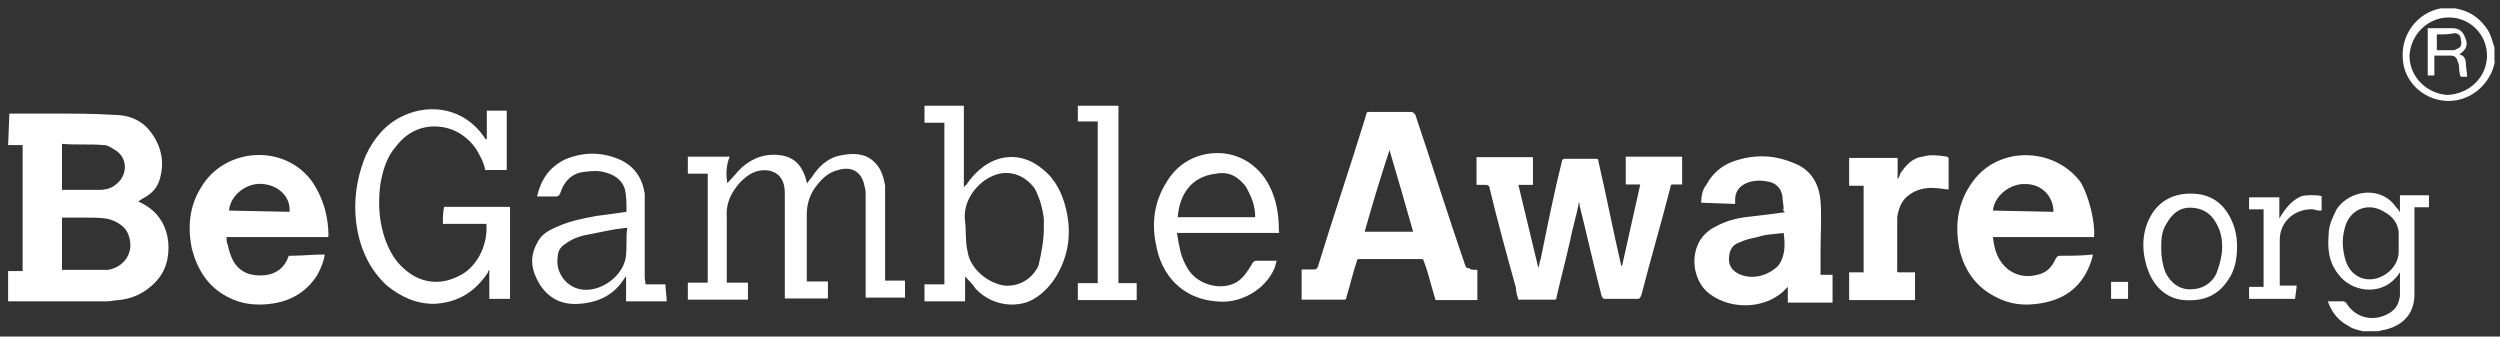 <svg width="156" height="21" viewBox="0 0 156 21" fill="none" xmlns="http://www.w3.org/2000/svg">
<rect x="0" y="0" width="156" height="21" fill="#333333" stroke="none"/>
<path d="M3.869 11.847H4.128C4.774 11.847 5.524 11.847 6.171 11.847C6.584 11.847 6.921 11.77 7.231 11.511C7.981 10.942 7.981 9.882 7.231 9.39C6.972 9.235 6.74 9.054 6.481 9.054C5.576 8.976 4.748 9.054 3.869 8.976V11.847ZM3.869 16.838H4.128C4.878 16.838 5.524 16.838 6.248 16.838C6.403 16.838 6.584 16.838 6.74 16.838C7.722 16.683 8.369 15.778 8.059 14.795C7.903 14.149 7.309 13.813 6.74 13.658C6.326 13.58 5.834 13.58 5.421 13.58C4.929 13.58 4.438 13.58 3.869 13.58V16.838ZM0.584 7.088C1.49 7.088 2.472 7.088 3.378 7.088C4.619 7.088 5.834 7.088 7.076 7.166C8.059 7.166 8.886 7.502 9.455 8.304C10.102 9.209 10.283 10.192 9.946 11.252C9.791 11.744 9.455 12.08 9.041 12.313C8.886 12.39 8.783 12.468 8.628 12.571C8.964 12.726 9.274 12.908 9.533 13.14C10.179 13.709 10.515 14.537 10.515 15.442C10.515 16.425 10.179 17.252 9.378 17.899C8.809 18.39 8.136 18.649 7.412 18.726C7.153 18.726 6.921 18.804 6.662 18.804C4.696 18.804 2.731 18.804 0.765 18.804C0.688 18.804 0.61 18.804 0.507 18.804V16.916H1.412V9.054H0.507L0.584 7.088ZM149.679 15.209C149.679 14.951 149.679 14.718 149.679 14.459C149.602 13.89 149.266 13.476 148.774 13.218C147.869 12.649 146.809 12.959 146.395 13.968C146.136 14.718 146.136 15.364 146.317 16.088C146.473 16.657 146.731 17.071 147.3 17.33C148.36 17.744 149.679 16.838 149.679 15.701V15.209ZM147.559 20.692C147.222 20.614 146.809 20.537 146.576 20.356C145.929 20.02 145.516 19.528 145.257 18.804C145.593 18.804 145.904 18.804 146.24 18.804C146.317 18.804 146.317 18.882 146.395 18.882C146.964 19.864 148.128 20.123 149.11 19.528C149.524 19.27 149.679 18.959 149.757 18.468C149.757 17.976 149.757 17.485 149.757 16.994C149.679 17.071 149.602 17.252 149.498 17.33C148.516 18.468 146.705 18.235 145.878 17.071C145.309 16.321 145.231 15.52 145.309 14.614C145.309 14.045 145.567 13.554 145.8 13.063C146.628 11.821 148.593 11.588 149.498 12.908C149.576 12.985 149.654 13.063 149.757 13.244V12.183H151.567V12.933H150.662V13.192C150.662 14.925 150.662 16.632 150.662 18.364C150.662 19.606 149.912 20.33 148.774 20.588C148.619 20.588 148.516 20.666 148.36 20.666H147.533V20.692H147.559ZM155.188 3.468C155.188 2.149 154.128 1.089 152.809 1.089C151.49 1.089 150.429 2.149 150.352 3.468C150.352 4.787 151.412 5.847 152.731 5.925C154.128 5.847 155.188 4.787 155.188 3.468ZM155.679 3.804C155.602 4.295 155.421 4.709 155.11 5.123C154.36 6.106 153.145 6.52 151.981 6.183C150.843 5.847 150.016 4.864 149.938 3.726C149.783 2.175 150.843 0.778 152.317 0.52C152.317 0.52 152.395 0.52 152.472 0.52H153.119H153.197C154.024 0.675 154.593 1.011 155.085 1.657C155.421 2.071 155.498 2.485 155.654 2.976V3.804H155.679ZM98.524 12.649C98.369 13.476 98.11 14.278 97.955 15.106C97.697 16.244 97.386 17.407 97.128 18.545C97.128 18.623 97.128 18.701 96.973 18.701C96.223 18.701 95.498 18.701 94.748 18.701C94.671 18.442 94.593 18.209 94.593 17.951C94.024 15.908 93.455 13.838 92.964 11.795C92.964 11.64 92.886 11.537 92.705 11.537C92.55 11.537 92.369 11.537 92.136 11.537V9.804H95.654V11.537H94.748C95.162 13.27 95.576 14.976 95.99 16.709C96.067 16.554 96.067 16.295 96.145 16.14C96.559 14.097 96.973 12.028 97.464 10.063C97.464 9.985 97.541 9.908 97.619 9.908C98.266 9.908 98.938 9.908 99.585 9.908C99.74 9.908 99.74 9.985 99.74 10.063C100.231 12.183 100.645 14.33 101.136 16.451C101.136 16.528 101.136 16.528 101.214 16.606L102.352 11.511H101.447V9.778H104.964V11.511C104.809 11.511 104.55 11.511 104.395 11.511C104.317 11.511 104.24 11.511 104.24 11.666C103.671 13.89 102.998 16.166 102.429 18.39C102.352 18.545 102.352 18.649 102.171 18.649C101.524 18.649 100.852 18.649 100.205 18.649C100.05 18.649 100.05 18.649 99.947 18.494C99.455 16.606 99.041 14.718 98.55 12.752C98.602 12.726 98.602 12.726 98.524 12.649ZM86.705 9.364C86.136 11.097 85.645 12.726 85.153 14.459H88.179C87.688 12.726 87.197 11.02 86.705 9.364ZM92.188 16.838V18.726H89.576C89.421 18.157 89.24 17.588 89.084 16.994C89.007 16.735 88.929 16.502 88.826 16.244C88.826 16.166 88.748 16.166 88.671 16.166C87.352 16.166 86.059 16.166 84.817 16.166C84.662 16.166 84.662 16.244 84.662 16.321C84.403 17.071 84.248 17.795 84.016 18.545C84.016 18.623 84.015 18.623 83.938 18.701H81.222V16.813C81.481 16.813 81.714 16.813 81.972 16.813C82.127 16.813 82.128 16.813 82.231 16.657C83.214 13.451 84.274 10.347 85.257 7.14C85.257 6.985 85.335 6.985 85.516 6.985C86.343 6.985 87.145 6.985 88.05 6.985C88.205 6.985 88.205 7.063 88.309 7.14C89.369 10.27 90.352 13.451 91.438 16.58C91.515 16.735 91.516 16.735 91.697 16.735C91.697 16.838 91.955 16.838 92.188 16.838ZM124.36 13.14L128.136 13.218C128.136 12.235 127.386 11.485 126.404 11.485C125.421 11.433 124.438 12.235 124.36 13.14ZM130.671 14.795H124.36C124.438 15.623 124.697 16.347 125.343 16.838C125.912 17.252 126.585 17.33 127.309 17.097C127.8 16.942 128.059 16.606 128.291 16.114C128.369 16.037 128.369 15.959 128.55 15.959C129.197 15.959 129.947 15.959 130.593 15.882C130.593 16.037 130.516 16.14 130.516 16.218C130.024 17.77 128.964 18.675 127.309 18.933C126.326 19.088 125.421 19.011 124.516 18.52C123.378 17.951 122.628 16.968 122.291 15.649C121.955 14.097 122.136 12.623 123.119 11.304C124.748 9.08 128.214 9.183 129.843 11.382C130.335 12.235 130.748 13.813 130.671 14.795ZM14.291 13.14L18.067 13.218C18.145 12.313 17.421 11.588 16.438 11.485C15.429 11.356 14.369 12.158 14.291 13.14ZM20.447 14.795H14.136C14.136 14.951 14.136 15.132 14.214 15.287C14.291 15.623 14.369 15.933 14.55 16.27C14.964 17.02 15.688 17.252 16.515 17.175C17.265 17.097 17.757 16.683 17.99 16.037C17.99 15.959 18.067 15.959 18.145 15.959C18.791 15.959 19.541 15.882 20.188 15.882H20.265C20.188 16.373 20.007 16.787 19.774 17.201C19.128 18.183 18.222 18.752 17.059 18.933C16.076 19.088 15.093 19.011 14.188 18.52C12.947 17.873 12.3 16.787 11.964 15.494C11.705 14.175 11.809 12.882 12.533 11.718C14.007 9.183 17.783 8.925 19.515 11.382C20.162 12.364 20.498 13.502 20.498 14.744C20.524 14.718 20.524 14.718 20.447 14.795ZM111.3 14.537C110.731 14.614 110.162 14.614 109.671 14.795C109.257 14.873 108.921 14.951 108.533 15.132C108.041 15.287 107.886 15.701 107.886 16.192C107.886 16.683 108.223 17.02 108.714 17.175C109.464 17.433 110.343 17.175 110.938 16.606C111.404 16.011 111.404 15.287 111.3 14.537ZM111.3 13.063C111.3 12.804 111.223 12.494 111.223 12.235C111.145 11.744 110.809 11.408 110.317 11.33C109.981 11.252 109.567 11.252 109.257 11.33C108.688 11.485 108.274 11.821 108.274 12.468C108.274 12.545 108.274 12.623 108.274 12.726L106.154 12.649C106.154 12.235 106.231 11.821 106.49 11.511C106.826 10.864 107.395 10.373 108.041 10.114C109.36 9.623 110.654 9.623 111.973 10.192C113.033 10.606 113.524 11.511 113.602 12.571C113.679 13.554 113.602 14.537 113.602 15.597C113.602 16.088 113.602 16.58 113.602 17.149H114.352V18.882H111.559V17.899C111.481 17.976 111.3 18.157 111.223 18.235C109.904 19.373 107.705 19.295 106.464 18.157C105.404 17.097 105.404 14.951 107.033 14.149C107.783 13.735 108.507 13.58 109.335 13.502C109.981 13.425 110.654 13.347 111.378 13.244C111.223 13.063 111.223 13.063 111.3 13.063ZM45.378 11.433C45.714 11.097 45.947 10.787 46.283 10.451C47.033 9.804 47.834 9.545 48.817 9.701C49.567 9.856 49.955 10.27 50.214 10.942C50.291 11.097 50.291 11.278 50.369 11.433C50.447 11.356 50.524 11.175 50.628 11.097C51.041 10.451 51.61 9.856 52.438 9.701C53.188 9.545 53.912 9.545 54.481 10.037C54.972 10.451 55.128 11.02 55.231 11.588C55.231 11.744 55.231 12.002 55.231 12.158C55.231 13.89 55.231 15.597 55.231 17.252V17.511H56.472V18.571H54.016V18.313C54.016 16.27 54.016 14.304 54.016 12.235C54.016 11.976 54.016 11.821 53.938 11.588C53.783 10.761 53.188 10.347 52.309 10.606C51.662 10.761 51.248 11.175 50.834 11.744C50.498 12.235 50.343 12.804 50.343 13.373C50.343 14.692 50.343 15.985 50.343 17.304V17.563H51.662V18.623H48.972V18.364C48.972 16.321 48.972 14.252 48.972 12.209C48.972 11.951 48.972 11.718 48.895 11.459C48.74 10.968 48.403 10.709 47.912 10.632C47.162 10.554 46.671 10.89 46.179 11.382C45.61 12.028 45.274 12.701 45.352 13.606C45.352 14.847 45.352 16.063 45.352 17.382V17.64H46.671V18.701H42.921V17.64H44.162V10.838H42.921V9.778H45.533C45.3 10.347 45.3 10.864 45.378 11.433ZM30.352 13.968H27.636C27.636 13.632 27.636 13.218 27.714 12.908H31.826V18.649H30.533V16.838C30.455 16.916 30.455 16.916 30.455 16.994C29.628 18.235 28.567 18.882 27.093 18.959C25.955 18.959 25.05 18.545 24.145 17.821C23.162 16.916 22.593 15.778 22.334 14.537C21.998 12.908 22.179 11.252 22.826 9.701C23.317 8.64 24.067 7.735 25.128 7.244C26.86 6.416 28.981 6.752 30.222 8.563C30.222 8.64 30.3 8.64 30.378 8.718V6.907H31.619V10.606H30.274C30.197 10.114 29.938 9.701 29.705 9.287C29.059 8.382 28.153 7.89 27.093 7.89C26.11 7.89 25.283 8.382 24.714 9.132C24.145 9.778 23.886 10.606 23.731 11.511C23.576 12.752 23.653 13.89 24.067 15.028C24.326 15.675 24.636 16.27 25.205 16.761C26.188 17.666 27.429 17.821 28.567 17.252C29.705 16.761 30.455 15.364 30.352 13.968ZM65.136 14.226C65.136 14.071 65.136 13.89 65.136 13.658C65.059 13.011 64.878 12.338 64.567 11.77C63.921 10.864 62.834 10.528 61.852 11.02C60.947 11.433 60.041 12.571 60.222 13.813C60.3 14.459 60.222 15.054 60.378 15.701C60.533 16.761 61.619 17.666 62.679 17.821C63.584 17.899 64.412 17.407 64.8 16.58C64.981 15.778 65.136 15.028 65.136 14.226ZM58.826 7.657H57.688V6.597H60.145V11.692C60.222 11.614 60.222 11.537 60.3 11.537C60.559 11.123 60.947 10.709 61.36 10.399C62.498 9.571 63.895 9.571 65.059 10.554C65.886 11.201 66.3 12.106 66.533 13.088C66.869 14.563 66.688 15.959 65.886 17.278C65.472 17.925 64.903 18.52 64.153 18.83C63.016 19.244 61.697 18.907 60.869 18.002C60.714 17.744 60.455 17.511 60.222 17.252V18.804H57.688V17.744H58.929V7.657H58.826ZM39.145 14.226C39.067 14.226 38.99 14.226 38.99 14.226C38.24 14.304 37.516 14.485 36.688 14.64C36.197 14.718 35.705 14.899 35.291 15.209C35.033 15.364 34.8 15.623 34.8 16.037C34.645 17.02 35.369 18.002 36.429 18.08C37.567 18.157 38.809 17.252 39.041 16.114C39.145 15.364 39.041 14.795 39.145 14.226ZM40.283 17.744H41.524C41.524 18.08 41.602 18.494 41.602 18.804H39.067V17.252C38.99 17.33 38.99 17.33 38.99 17.33C38.343 18.39 37.36 18.882 36.119 18.959C35.059 19.037 34.231 18.623 33.662 17.718C33.171 16.89 33.016 16.088 33.507 15.183C33.766 14.614 34.257 14.356 34.826 14.123C35.576 13.787 36.378 13.632 37.205 13.476C37.774 13.399 38.447 13.321 39.093 13.218C39.093 12.804 39.093 12.313 39.016 11.899C38.86 11.252 38.369 10.916 37.774 10.761C37.283 10.606 36.714 10.683 36.222 10.761C35.576 10.916 35.162 11.408 34.981 12.002C34.903 12.158 34.903 12.261 34.645 12.261C34.231 12.261 33.895 12.261 33.507 12.261C33.766 11.201 34.257 10.451 35.24 9.959C36.378 9.468 37.541 9.468 38.679 9.959C39.584 10.373 40.076 11.097 40.231 12.08C40.231 12.338 40.231 12.494 40.231 12.726C40.231 14.278 40.231 15.752 40.231 17.33L40.283 17.744ZM73.49 13.554H78.326C78.326 12.804 78.067 12.235 77.757 11.666C77.265 11.02 76.696 10.683 75.869 10.838C74.317 11.02 73.593 12.158 73.49 13.554ZM79.826 14.537H73.438C73.515 14.873 73.516 15.106 73.593 15.364C73.671 15.856 73.852 16.347 74.162 16.838C74.809 17.821 76.283 18.157 77.188 17.588C77.602 17.33 77.835 16.942 78.093 16.528C78.171 16.373 78.248 16.27 78.429 16.27C78.843 16.27 79.257 16.27 79.671 16.27C79.593 16.425 79.593 16.606 79.516 16.761C78.947 18.08 77.395 18.985 75.895 18.804C73.852 18.649 72.455 17.252 72.119 15.183C71.86 13.864 72.041 12.571 72.766 11.408C73.335 10.425 74.24 9.778 75.378 9.597C77.007 9.338 78.507 10.166 79.231 11.64C79.645 12.468 79.8 13.373 79.8 14.356C79.826 14.537 79.826 14.537 79.826 14.537ZM118.438 16.994H119.498V18.726H115.386V16.994H116.291V11.588H115.386V9.856H118.412V11.175C118.49 11.097 118.567 10.916 118.567 10.838C118.904 10.347 119.317 9.856 119.964 9.778C120.455 9.623 121.024 9.701 121.516 9.778L121.593 9.856C121.593 10.502 121.593 11.175 121.593 11.821C121.335 11.821 121.102 11.744 120.843 11.744C120.197 11.666 119.524 11.821 119.033 12.235C118.619 12.571 118.464 13.063 118.386 13.554C118.386 14.614 118.386 15.675 118.386 16.838C118.36 16.916 118.36 16.916 118.438 16.994ZM68.498 7.58H67.257V6.597H69.791V17.666H70.929V18.726H67.257V17.666H68.498V7.58ZM134.86 15.52C134.86 16.011 134.938 16.502 135.119 16.994C135.455 17.64 135.947 18.054 136.671 18.054C137.395 18.054 137.99 17.718 138.3 17.071C138.455 16.657 138.559 16.321 138.636 15.83C138.714 15.183 138.636 14.511 138.3 13.942C137.964 13.295 137.395 12.959 136.671 12.959C135.947 12.959 135.533 13.373 135.197 13.942C134.86 14.459 134.86 14.951 134.86 15.52ZM139.593 15.364C139.593 16.192 139.438 16.916 139.024 17.485C138.378 18.468 137.472 18.804 136.309 18.726C135.248 18.649 134.498 17.976 134.085 16.994C133.671 15.933 133.593 14.77 134.085 13.709C134.576 12.649 135.481 12.08 136.697 12.08C137.912 12.08 138.74 12.649 139.231 13.709C139.516 14.304 139.593 14.873 139.593 15.364ZM143.214 18.649H140.343V17.899H141.248V13.063H140.343V12.313H142.231V13.632C142.567 13.063 142.981 12.494 143.628 12.235C143.964 12.158 144.533 12.158 144.869 12.235V13.14C144.714 13.14 144.533 13.14 144.378 13.063C143.24 12.985 142.257 13.813 142.257 14.951C142.257 15.856 142.257 16.838 142.257 17.744V17.821H143.317L143.214 18.649ZM131.731 17.588H132.791V18.649H131.731V17.588ZM152.059 2.149V3.132C152.395 3.132 152.705 3.132 153.041 3.132C153.119 3.132 153.197 3.132 153.3 3.054C153.559 2.976 153.636 2.795 153.559 2.485C153.559 2.226 153.404 2.071 153.145 2.071C152.809 2.149 152.473 2.149 152.059 2.149ZM153.455 3.39C153.791 3.468 153.869 3.726 153.869 3.959C153.869 4.192 153.947 4.528 153.947 4.787C153.455 4.787 153.533 4.864 153.455 4.373C153.455 4.218 153.455 4.037 153.378 3.882C153.3 3.623 153.223 3.468 152.886 3.468C152.55 3.468 152.24 3.468 151.904 3.468V4.709H151.49V1.761C151.567 1.761 151.645 1.761 151.826 1.761C152.24 1.761 152.654 1.761 153.067 1.761C153.481 1.761 153.714 2.02 153.817 2.33C154.05 2.821 153.869 3.132 153.455 3.39Z" fill="white"/>
</svg>
